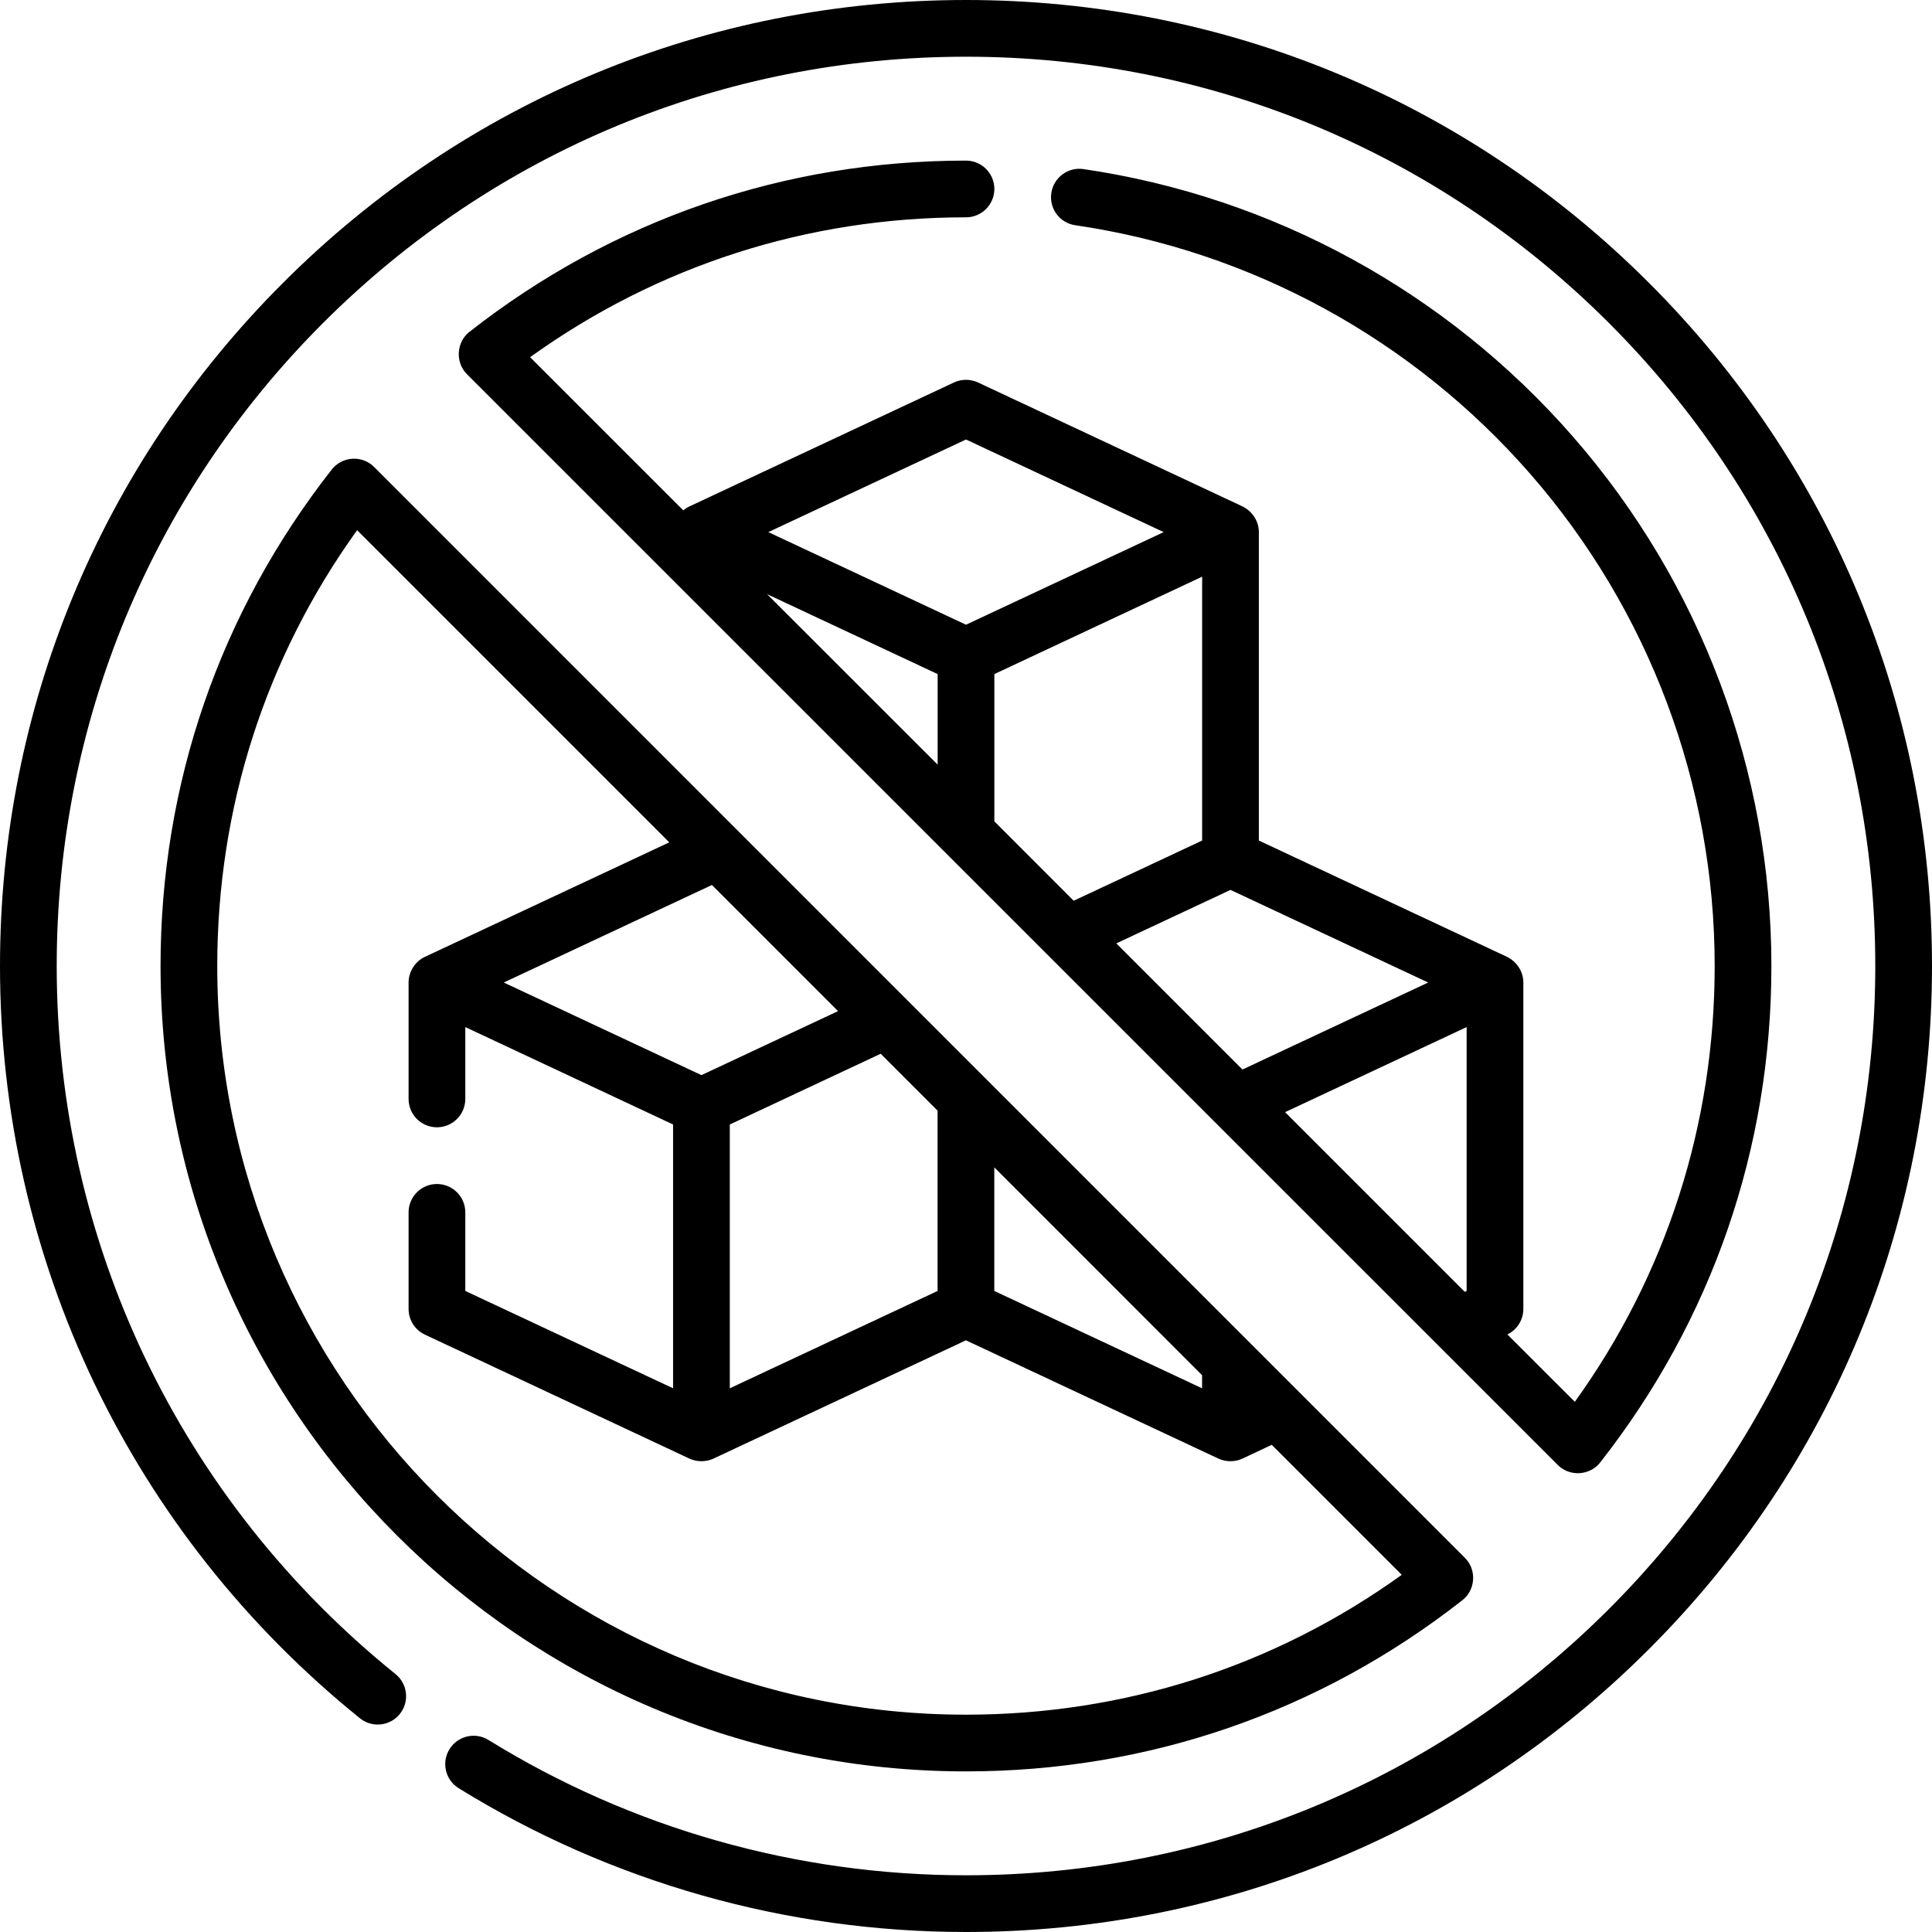 <svg width="31" height="31" viewBox="0 0 31 31" fill="none" xmlns="http://www.w3.org/2000/svg">
<g clip-path="url(#clip0_809_7977)">
<path d="M10.964 8.189L8.506 5.731C10.552 4.261 12.959 3.487 15.5 3.487C15.751 3.487 15.955 3.283 15.955 3.032C15.955 2.781 15.751 2.577 15.5 2.577C12.581 2.577 9.826 3.527 7.533 5.324C7.322 5.49 7.302 5.814 7.492 6.004L24.996 23.507C25.186 23.698 25.51 23.678 25.676 23.466C27.473 21.174 28.423 18.419 28.423 15.5C28.423 12.378 27.294 9.363 25.245 7.013C23.216 4.685 20.424 3.158 17.384 2.713C17.136 2.677 16.905 2.849 16.869 3.098C16.832 3.346 17.004 3.578 17.253 3.614C20.078 4.027 22.673 5.446 24.559 7.61C26.464 9.796 27.513 12.598 27.513 15.5C27.513 18.041 26.739 20.448 25.269 22.493L24.187 21.412C24.343 21.336 24.443 21.177 24.443 21.003V15.765C24.443 15.588 24.337 15.431 24.181 15.353L20.199 13.487V8.538C20.199 8.361 20.093 8.204 19.937 8.126L15.693 6.137C15.57 6.08 15.429 6.08 15.307 6.137L11.062 8.126C11.045 8.134 11.028 8.143 11.011 8.154C11.01 8.154 11.009 8.155 11.008 8.156C11.002 8.16 10.997 8.164 10.992 8.168C10.982 8.175 10.973 8.181 10.964 8.189ZM15.045 12.269L12.309 9.534L15.045 10.816V12.269ZM15.955 10.816L19.289 9.253V13.487L17.228 14.453L15.955 13.179V10.816H15.955ZM20.62 17.845L23.533 16.48V20.714L23.503 20.728L20.62 17.845ZM19.936 17.161L17.912 15.137L19.744 14.279L22.916 15.765L19.936 17.161ZM15.5 7.052L18.672 8.538L15.5 10.024L12.328 8.538L15.5 7.052Z" fill="black"/>
<path d="M26.46 4.54C23.533 1.612 19.64 0 15.5 0C11.36 0 7.467 1.612 4.54 4.54C1.612 7.467 0 11.36 0 15.5C0 20.21 2.105 24.61 5.776 27.571C5.971 27.728 6.257 27.698 6.415 27.502C6.573 27.307 6.542 27.02 6.347 26.862C2.892 24.075 0.91 19.934 0.91 15.5C0.91 11.603 2.428 7.939 5.183 5.183C7.939 2.428 11.603 0.91 15.5 0.91C19.397 0.91 23.061 2.428 25.817 5.183C28.572 7.939 30.09 11.603 30.09 15.5C30.09 19.397 28.572 23.061 25.817 25.817C23.061 28.572 19.397 30.09 15.5 30.09C12.785 30.09 10.136 29.339 7.838 27.919C7.625 27.787 7.344 27.853 7.212 28.067C7.08 28.28 7.146 28.561 7.36 28.693C9.801 30.202 12.616 31 15.5 31C19.64 31 23.533 29.388 26.46 26.46C29.388 23.533 31 19.64 31 15.5C31 11.36 29.388 7.467 26.46 4.54Z" fill="black"/>
<path d="M5.654 7.361C5.524 7.368 5.403 7.432 5.323 7.534C3.526 9.826 2.576 12.581 2.576 15.5C2.576 22.626 8.373 28.423 15.499 28.423C18.418 28.423 21.173 27.473 23.465 25.676C23.677 25.511 23.697 25.187 23.506 24.997L6.003 7.493C5.911 7.401 5.783 7.352 5.654 7.361ZM15.499 27.513C8.875 27.513 3.486 22.124 3.486 15.5C3.486 12.959 4.26 10.552 5.73 8.507L10.739 13.516L6.818 15.353C6.661 15.426 6.556 15.591 6.556 15.765V17.633C6.556 17.884 6.759 18.088 7.011 18.088C7.262 18.088 7.466 17.884 7.466 17.633V16.48L10.8 18.043V22.276L7.466 20.714V19.453C7.466 19.202 7.262 18.998 7.011 18.998C6.759 18.998 6.556 19.202 6.556 19.453V21.003C6.556 21.18 6.658 21.34 6.818 21.415L11.062 23.404C11.182 23.46 11.328 23.46 11.448 23.404L15.499 21.506L19.55 23.404C19.671 23.46 19.816 23.46 19.936 23.404L20.406 23.183L22.492 25.269C20.447 26.739 18.04 27.513 15.499 27.513ZM13.447 16.224L11.255 17.251L8.083 15.765L11.423 14.2L13.447 16.224ZM19.288 22.276L15.954 20.714V18.731L19.288 22.066V22.276ZM15.044 20.714L11.71 22.276V18.043L14.131 16.908L15.044 17.821V20.714Z" fill="black"/>
</g>
<defs>
<clipPath id="clip0_809_7977">
<rect width="31" height="31" fill="white"/>
</clipPath>
</defs>
</svg>
